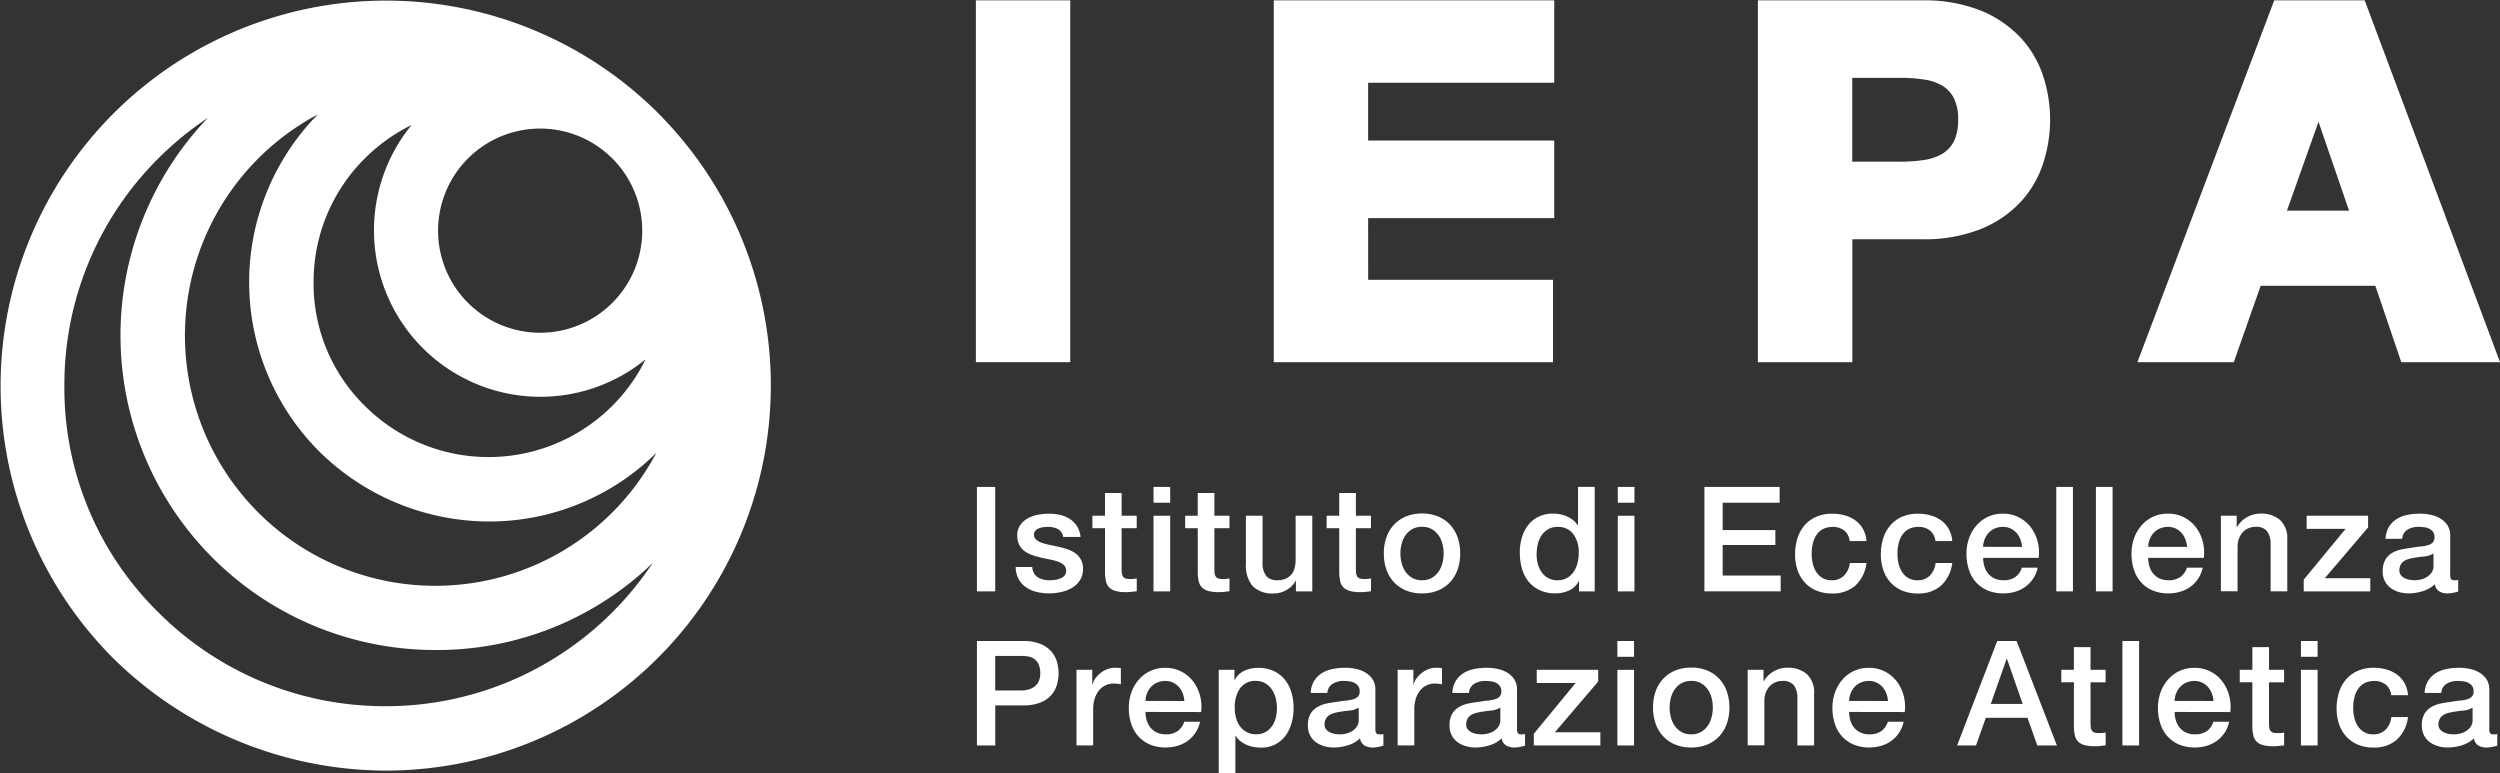 <svg id="Raggruppa_917" data-name="Raggruppa 917" xmlns="http://www.w3.org/2000/svg" xmlns:xlink="http://www.w3.org/1999/xlink" width="180" height="55.689" viewBox="0 0 180 55.689">
  <rect x="0" y="0" width="180" height="55.689" fill="#333333" stroke="none"/>
  <defs>
    <clipPath id="clip-path">
      <rect id="Rettangolo_330" data-name="Rettangolo 330" width="180" height="55.689" fill="#fff"/>
    </clipPath>
  </defs>
  <g id="Raggruppa_790" data-name="Raggruppa 790" clip-path="url(#clip-path)">
    <path id="Tracciato_281" data-name="Tracciato 281" d="M47.775,8.546c-.133-.141-.27-.28-.407-.419A27.748,27.748,0,0,0,8.127,47.369a28.087,28.087,0,0,0,19.621,8.114A27.733,27.733,0,0,0,47.775,8.546M29.633,9A11.983,11.983,0,0,0,46.485,25.87a12.606,12.606,0,0,1-20.216,3.354,12.336,12.336,0,0,1-3.691-8.91,12.517,12.517,0,0,1,3.691-8.91A12.66,12.66,0,0,1,29.633,9Zm14.715,2.683a7.35,7.35,0,1,1-.532-.532c.09.086.182.17.272.258S44.262,11.589,44.348,11.681ZM22.887,8.235a17.233,17.233,0,0,0,.1,24.271,17.44,17.44,0,0,0,12.188,5.041,17.108,17.108,0,0,0,12.081-4.938A18.023,18.023,0,1,1,22.887,8.237Zm4.859,42.612A23.039,23.039,0,0,1,11.4,44.088,22.625,22.625,0,0,1,4.636,27.748,22.954,22.954,0,0,1,11.4,11.407a23.257,23.257,0,0,1,3.577-2.93A22.648,22.648,0,0,0,31.345,46.8,22.32,22.32,0,0,0,47,40.528a23.307,23.307,0,0,1-2.914,3.56A23.042,23.042,0,0,1,27.75,50.847Z" fill="#fff"/>
    <rect id="Rettangolo_325" data-name="Rettangolo 325" width="6.795" height="26.052" transform="translate(70.263 0.025)" fill="#fff"/>
    <path id="Tracciato_282" data-name="Tracciato 282" d="M455.275,15.8h13.4V10.214h-13.4V6.05h13.4V.12H448.48V26.172h20.106v-5.93h-13.31Z" transform="translate(-356.769 -0.095)" fill="#fff"/>
    <path id="Tracciato_283" data-name="Tracciato 283" d="M637.843,2.795h0A8.074,8.074,0,0,0,634.958.846a10.989,10.989,0,0,0-4.2-.726H618.94V26.172h6.8v-8.85h5.02a10.989,10.989,0,0,0,4.2-.726,8.056,8.056,0,0,0,2.885-1.949,7.511,7.511,0,0,0,1.634-2.793,10.11,10.11,0,0,0,0-6.286,7.568,7.568,0,0,0-1.632-2.773ZM625.733,5.7h3.534a10.793,10.793,0,0,1,1.689.129,3.533,3.533,0,0,1,1.276.446,2.243,2.243,0,0,1,.81.867,3.313,3.313,0,0,1,.313,1.575,3.337,3.337,0,0,1-.313,1.575,2.229,2.229,0,0,1-.81.867,3.507,3.507,0,0,1-1.276.446,10.756,10.756,0,0,1-1.689.129h-3.534Z" transform="translate(-492.372 -0.095)" fill="#fff"/>
    <path id="Tracciato_284" data-name="Tracciato 284" d="M768.926.12h-6.513L752.56,26.172H759.5l1.936-5.5h8.257l1.867,5.5h7.11L768.926.12M767.8,15.263h-4.472l2.272-6.4,2.2,6.4Z" transform="translate(-598.668 -0.095)" fill="#fff"/>
    <rect id="Rettangolo_326" data-name="Rettangolo 326" width="1.317" height="7.521" transform="translate(70.339 35.058)" fill="#fff"/>
    <path id="Tracciato_285" data-name="Tracciato 285" d="M358.8,184.714a.9.9,0,0,0,.4.738,1.568,1.568,0,0,0,.832.211,3.043,3.043,0,0,0,.385-.027,1.609,1.609,0,0,0,.4-.1.77.77,0,0,0,.311-.217.583.583,0,0,0-.057-.753,1.164,1.164,0,0,0-.4-.237,4.051,4.051,0,0,0-.564-.153c-.211-.043-.425-.088-.642-.137a5.675,5.675,0,0,1-.648-.18,2.112,2.112,0,0,1-.558-.284,1.3,1.3,0,0,1-.395-.458,1.468,1.468,0,0,1-.147-.689,1.231,1.231,0,0,1,.217-.742,1.646,1.646,0,0,1,.548-.485,2.375,2.375,0,0,1,.738-.258,4.331,4.331,0,0,1,.775-.074,3.562,3.562,0,0,1,.806.09,2.149,2.149,0,0,1,.7.29,1.694,1.694,0,0,1,.515.521,1.8,1.8,0,0,1,.258.775h-1.254a.749.749,0,0,0-.395-.579,1.639,1.639,0,0,0-.712-.147,3.006,3.006,0,0,0-.3.02,1.392,1.392,0,0,0-.327.08.677.677,0,0,0-.258.168.405.405,0,0,0-.106.29.455.455,0,0,0,.153.358,1.19,1.19,0,0,0,.4.227,4.131,4.131,0,0,0,.564.153c.211.043.427.088.652.137a6.361,6.361,0,0,1,.642.18,2.089,2.089,0,0,1,.564.284,1.376,1.376,0,0,1,.4.452,1.361,1.361,0,0,1,.153.675,1.468,1.468,0,0,1-.221.822,1.755,1.755,0,0,1-.575.548,2.6,2.6,0,0,1-.785.3,3.962,3.962,0,0,1-.853.094,3.688,3.688,0,0,1-.953-.117,2.22,2.22,0,0,1-.759-.354,1.689,1.689,0,0,1-.505-.589,1.871,1.871,0,0,1-.194-.838h1.2Z" transform="translate(-284.474 -143.884)" fill="#fff"/>
    <path id="Tracciato_286" data-name="Tracciato 286" d="M384.62,175.224h.906V173.59h1.2v1.634h1.086v.9h-1.086v2.908a2.987,2.987,0,0,0,.016.327.55.55,0,0,0,.074.231.358.358,0,0,0,.174.143.878.878,0,0,0,.317.047c.084,0,.168,0,.254-.006a1.545,1.545,0,0,0,.254-.037v.926l-.391.043a3.463,3.463,0,0,1-.391.02,2.664,2.664,0,0,1-.763-.09,1.016,1.016,0,0,1-.454-.264.918.918,0,0,1-.221-.438,3.211,3.211,0,0,1-.067-.6v-3.213h-.906v-.9Z" transform="translate(-305.968 -138.092)" fill="#fff"/>
    <path id="Tracciato_287" data-name="Tracciato 287" d="M406.15,171.44h1.2v1.137h-1.2Zm0,2.076h1.2v5.446h-1.2Z" transform="translate(-323.096 -136.382)" fill="#fff"/>
    <path id="Tracciato_288" data-name="Tracciato 288" d="M417.28,175.224h.906V173.59h1.2v1.634h1.086v.9h-1.086v2.908a2.98,2.98,0,0,0,.016.327.551.551,0,0,0,.074.231.358.358,0,0,0,.174.143.878.878,0,0,0,.317.047c.084,0,.168,0,.254-.006a1.545,1.545,0,0,0,.254-.037v.926l-.391.043a3.463,3.463,0,0,1-.391.02,2.664,2.664,0,0,1-.763-.09,1.016,1.016,0,0,1-.454-.264.918.918,0,0,1-.221-.438,3.209,3.209,0,0,1-.067-.6v-3.213h-.906v-.9Z" transform="translate(-331.95 -138.092)" fill="#fff"/>
    <path id="Tracciato_289" data-name="Tracciato 289" d="M443.451,187.028h-1.18v-.759h-.02a1.645,1.645,0,0,1-.658.658,1.786,1.786,0,0,1-.89.247,2,2,0,0,1-1.554-.532,2.337,2.337,0,0,1-.479-1.607V181.58h1.2v3.339a1.488,1.488,0,0,0,.274,1.012,1,1,0,0,0,.769.294,1.5,1.5,0,0,0,.632-.117,1.129,1.129,0,0,0,.411-.311,1.221,1.221,0,0,0,.227-.468,2.451,2.451,0,0,0,.067-.589V181.58h1.2v5.448Z" transform="translate(-348.965 -144.448)" fill="#fff"/>
    <path id="Tracciato_290" data-name="Tracciato 290" d="M467.1,175.224h.906V173.59h1.2v1.634h1.086v.9h-1.086v2.908a2.963,2.963,0,0,0,.016.327.549.549,0,0,0,.074.231.358.358,0,0,0,.174.143.878.878,0,0,0,.317.047c.084,0,.168,0,.254-.006a1.547,1.547,0,0,0,.254-.037v.926l-.391.043a3.462,3.462,0,0,1-.391.02,2.664,2.664,0,0,1-.763-.09,1.016,1.016,0,0,1-.454-.264.919.919,0,0,1-.221-.438,3.209,3.209,0,0,1-.067-.6v-3.213H467.1v-.9Z" transform="translate(-371.582 -138.092)" fill="#fff"/>
    <path id="Tracciato_291" data-name="Tracciato 291" d="M489.988,186.594a2.937,2.937,0,0,1-1.164-.217,2.448,2.448,0,0,1-.863-.6,2.546,2.546,0,0,1-.538-.906,3.5,3.5,0,0,1-.184-1.159,3.439,3.439,0,0,1,.184-1.149,2.546,2.546,0,0,1,.538-.906,2.467,2.467,0,0,1,.863-.6,2.974,2.974,0,0,1,1.164-.217,2.937,2.937,0,0,1,1.164.217,2.449,2.449,0,0,1,.863.6,2.547,2.547,0,0,1,.538.906,3.465,3.465,0,0,1,.184,1.149,3.526,3.526,0,0,1-.184,1.159,2.547,2.547,0,0,1-.538.906,2.468,2.468,0,0,1-.863.6,2.981,2.981,0,0,1-1.164.217m0-.949a1.373,1.373,0,0,0,.7-.168,1.477,1.477,0,0,0,.485-.442,1.965,1.965,0,0,0,.28-.616,2.784,2.784,0,0,0,.09-.7,2.748,2.748,0,0,0-.09-.7,1.842,1.842,0,0,0-.28-.616,1.488,1.488,0,0,0-.485-.438,1.373,1.373,0,0,0-.7-.168,1.394,1.394,0,0,0-.7.168,1.489,1.489,0,0,0-.485.438,1.9,1.9,0,0,0-.28.616,2.8,2.8,0,0,0-.09.7,2.833,2.833,0,0,0,.09.7,1.9,1.9,0,0,0,.28.616,1.457,1.457,0,0,0,.485.442,1.373,1.373,0,0,0,.7.168" transform="translate(-387.603 -143.868)" fill="#fff"/>
    <path id="Tracciato_292" data-name="Tracciato 292" d="M540.542,178.945h-1.137v-.738h-.021a1.422,1.422,0,0,1-.706.679,2.39,2.39,0,0,1-.98.2,2.607,2.607,0,0,1-1.123-.227,2.246,2.246,0,0,1-.8-.616,2.646,2.646,0,0,1-.474-.922,3.959,3.959,0,0,1-.157-1.143,3.662,3.662,0,0,1,.2-1.274,2.568,2.568,0,0,1,.532-.885,2.058,2.058,0,0,1,.759-.511,2.424,2.424,0,0,1,.869-.164,2.982,2.982,0,0,1,.515.047,2.154,2.154,0,0,1,.505.153,1.984,1.984,0,0,1,.448.268,1.457,1.457,0,0,1,.342.384h.02V171.42h1.2v7.521Zm-4.192-2.665a2.68,2.68,0,0,0,.09.685,1.878,1.878,0,0,0,.274.6,1.328,1.328,0,0,0,1.143.579,1.36,1.36,0,0,0,.689-.168,1.443,1.443,0,0,0,.474-.442,2,2,0,0,0,.274-.616,2.786,2.786,0,0,0,.09-.7,2.2,2.2,0,0,0-.4-1.411,1.335,1.335,0,0,0-1.1-.505,1.36,1.36,0,0,0-.712.174,1.5,1.5,0,0,0-.474.452,1.9,1.9,0,0,0-.264.632,3.268,3.268,0,0,0-.08.722Z" transform="translate(-425.716 -136.366)" fill="#fff"/>
    <path id="Tracciato_293" data-name="Tracciato 293" d="M569.61,171.44h1.2v1.137h-1.2Zm0,2.076h1.2v5.446h-1.2Z" transform="translate(-453.129 -136.382)" fill="#fff"/>
    <path id="Tracciato_294" data-name="Tracciato 294" d="M600.11,171.432h5.415v1.137h-4.1v1.969h3.793v1.074h-3.793v2.2H605.6v1.137H600.11v-7.519Z" transform="translate(-477.392 -136.374)" fill="#fff"/>
    <path id="Tracciato_295" data-name="Tracciato 295" d="M635.947,182.855a1.124,1.124,0,0,0-.4-.763,1.326,1.326,0,0,0-.839-.258,1.707,1.707,0,0,0-.495.08,1.184,1.184,0,0,0-.485.294,1.639,1.639,0,0,0-.368.6,2.858,2.858,0,0,0-.147,1.006,2.925,2.925,0,0,0,.08.675,1.848,1.848,0,0,0,.254.6,1.4,1.4,0,0,0,.448.427,1.276,1.276,0,0,0,.665.164,1.2,1.2,0,0,0,.869-.327,1.518,1.518,0,0,0,.427-.916h1.2a2.638,2.638,0,0,1-.806,1.628,2.456,2.456,0,0,1-1.691.564,2.771,2.771,0,0,1-1.133-.217,2.386,2.386,0,0,1-.826-.589,2.519,2.519,0,0,1-.511-.89,3.457,3.457,0,0,1-.174-1.117,3.857,3.857,0,0,1,.168-1.149,2.635,2.635,0,0,1,.505-.932,2.355,2.355,0,0,1,.839-.622,2.828,2.828,0,0,1,1.174-.227,3.335,3.335,0,0,1,.9.121,2.4,2.4,0,0,1,.759.364,1.927,1.927,0,0,1,.542.611,2.091,2.091,0,0,1,.254.875h-1.2Z" transform="translate(-502.769 -143.899)" fill="#fff"/>
    <path id="Tracciato_296" data-name="Tracciato 296" d="M666.136,182.855a1.123,1.123,0,0,0-.4-.763,1.326,1.326,0,0,0-.838-.258,1.708,1.708,0,0,0-.495.08,1.185,1.185,0,0,0-.484.294,1.638,1.638,0,0,0-.368.6,2.855,2.855,0,0,0-.147,1.006,2.929,2.929,0,0,0,.08.675,1.848,1.848,0,0,0,.254.6,1.4,1.4,0,0,0,.448.427,1.275,1.275,0,0,0,.665.164,1.2,1.2,0,0,0,.869-.327,1.518,1.518,0,0,0,.427-.916h1.2a2.637,2.637,0,0,1-.806,1.628,2.456,2.456,0,0,1-1.691.564,2.772,2.772,0,0,1-1.133-.217,2.386,2.386,0,0,1-.826-.589,2.516,2.516,0,0,1-.511-.89,3.455,3.455,0,0,1-.174-1.117,3.851,3.851,0,0,1,.168-1.149,2.635,2.635,0,0,1,.505-.932,2.354,2.354,0,0,1,.838-.622,2.829,2.829,0,0,1,1.174-.227,3.336,3.336,0,0,1,.9.121,2.4,2.4,0,0,1,.759.364,1.927,1.927,0,0,1,.542.611,2.091,2.091,0,0,1,.254.875h-1.2Z" transform="translate(-526.785 -143.899)" fill="#fff"/>
    <path id="Tracciato_297" data-name="Tracciato 297" d="M693.572,184.042a2.106,2.106,0,0,0,.09.611,1.506,1.506,0,0,0,.268.515,1.3,1.3,0,0,0,.452.354,1.491,1.491,0,0,0,.652.131,1.442,1.442,0,0,0,.849-.227,1.335,1.335,0,0,0,.479-.679H697.5a2.246,2.246,0,0,1-.327.789,2.272,2.272,0,0,1-.558.585,2.416,2.416,0,0,1-.732.358,2.976,2.976,0,0,1-.849.121,2.862,2.862,0,0,1-1.137-.211,2.366,2.366,0,0,1-.836-.589,2.472,2.472,0,0,1-.515-.906,3.669,3.669,0,0,1-.174-1.159,3.277,3.277,0,0,1,.184-1.1,2.805,2.805,0,0,1,.528-.916A2.461,2.461,0,0,1,695,180.86a2.453,2.453,0,0,1,1.153.268,2.521,2.521,0,0,1,.849.712,2.883,2.883,0,0,1,.491,1.016,3.109,3.109,0,0,1,.08,1.186Zm2.8-.789a1.992,1.992,0,0,0-.121-.548,1.467,1.467,0,0,0-.274-.458,1.356,1.356,0,0,0-.421-.315,1.26,1.26,0,0,0-.554-.121,1.468,1.468,0,0,0-.575.11,1.323,1.323,0,0,0-.442.3,1.518,1.518,0,0,0-.294.458,1.588,1.588,0,0,0-.121.568Z" transform="translate(-550.786 -143.876)" fill="#fff"/>
    <rect id="Rettangolo_327" data-name="Rettangolo 327" width="1.2" height="7.521" transform="translate(148.052 35.058)" fill="#fff"/>
    <rect id="Rettangolo_328" data-name="Rettangolo 328" width="1.2" height="7.521" transform="translate(150.907 35.058)" fill="#fff"/>
    <path id="Tracciato_298" data-name="Tracciato 298" d="M751.682,184.042a2.106,2.106,0,0,0,.09.611,1.509,1.509,0,0,0,.268.515,1.3,1.3,0,0,0,.452.354,1.491,1.491,0,0,0,.652.131,1.442,1.442,0,0,0,.849-.227,1.335,1.335,0,0,0,.479-.679h1.137a2.249,2.249,0,0,1-.327.789,2.273,2.273,0,0,1-.558.585,2.415,2.415,0,0,1-.732.358,2.975,2.975,0,0,1-.849.121,2.863,2.863,0,0,1-1.137-.211,2.368,2.368,0,0,1-.836-.589,2.472,2.472,0,0,1-.515-.906,3.668,3.668,0,0,1-.174-1.159,3.279,3.279,0,0,1,.184-1.1,2.8,2.8,0,0,1,.528-.916,2.46,2.46,0,0,1,1.922-.859,2.454,2.454,0,0,1,1.153.268,2.522,2.522,0,0,1,.849.712,2.882,2.882,0,0,1,.491,1.016,3.111,3.111,0,0,1,.08,1.186Zm2.8-.789a1.994,1.994,0,0,0-.121-.548,1.471,1.471,0,0,0-.274-.458,1.357,1.357,0,0,0-.421-.315,1.259,1.259,0,0,0-.554-.121,1.468,1.468,0,0,0-.574.11,1.322,1.322,0,0,0-.442.3,1.518,1.518,0,0,0-.294.458,1.584,1.584,0,0,0-.121.568Z" transform="translate(-597.013 -143.876)" fill="#fff"/>
    <path id="Tracciato_299" data-name="Tracciato 299" d="M781.952,181.007h1.137v.8l.02.02a2.005,2.005,0,0,1,.716-.712,1.91,1.91,0,0,1,.98-.258,2.035,2.035,0,0,1,1.411.464,1.776,1.776,0,0,1,.515,1.391v3.74h-1.2v-3.423a1.492,1.492,0,0,0-.274-.932,1,1,0,0,0-.789-.29,1.306,1.306,0,0,0-.548.11,1.2,1.2,0,0,0-.411.3,1.446,1.446,0,0,0-.264.458,1.632,1.632,0,0,0-.094.558v3.213h-1.2v-5.446Z" transform="translate(-622.047 -143.876)" fill="#fff"/>
    <path id="Tracciato_300" data-name="Tracciato 300" d="M811.331,181.58h4.425v.842l-3.119,3.656h3.276v.949H811.12v-.843l3.012-3.656h-2.8Z" transform="translate(-645.252 -144.448)" fill="#fff"/>
    <path id="Tracciato_301" data-name="Tracciato 301" d="M843.779,185.234a.642.642,0,0,0,.057.317.245.245,0,0,0,.227.094h.127a.748.748,0,0,0,.168-.02v.832c-.043.014-.1.031-.164.047s-.135.033-.2.047a1.86,1.86,0,0,1-.211.031c-.07.006-.131.01-.18.01a1.162,1.162,0,0,1-.611-.147.733.733,0,0,1-.317-.515,2.121,2.121,0,0,1-.879.505,3.43,3.43,0,0,1-1.006.157,2.442,2.442,0,0,1-.705-.1,1.884,1.884,0,0,1-.6-.294,1.408,1.408,0,0,1-.411-.495,1.521,1.521,0,0,1-.153-.7,1.621,1.621,0,0,1,.184-.822,1.355,1.355,0,0,1,.485-.495,2.225,2.225,0,0,1,.675-.258c.25-.053.5-.092.753-.121a6.159,6.159,0,0,1,.622-.09,2.756,2.756,0,0,0,.522-.09.8.8,0,0,0,.358-.194.535.535,0,0,0,.131-.395.615.615,0,0,0-.11-.378.755.755,0,0,0-.274-.227,1.18,1.18,0,0,0-.364-.106,3.129,3.129,0,0,0-.378-.027,1.5,1.5,0,0,0-.832.211.82.82,0,0,0-.368.652h-1.2a1.81,1.81,0,0,1,.254-.875,1.752,1.752,0,0,1,.564-.558,2.279,2.279,0,0,1,.775-.294,4.691,4.691,0,0,1,.885-.084,3.789,3.789,0,0,1,.789.084,2.281,2.281,0,0,1,.7.274,1.534,1.534,0,0,1,.5.491,1.341,1.341,0,0,1,.19.732v2.8Zm-1.2-1.517a1.464,1.464,0,0,1-.675.217c-.268.025-.534.061-.8.11a2.42,2.42,0,0,0-.368.09,1.175,1.175,0,0,0-.317.157.7.7,0,0,0-.217.264.893.893,0,0,0-.08.395.506.506,0,0,0,.117.337.835.835,0,0,0,.28.217,1.261,1.261,0,0,0,.358.11,2.28,2.28,0,0,0,.354.031,1.974,1.974,0,0,0,.432-.053,1.407,1.407,0,0,0,.438-.18,1.165,1.165,0,0,0,.341-.321.806.806,0,0,0,.137-.479v-.9Z" transform="translate(-667.367 -143.868)" fill="#fff"/>
    <path id="Tracciato_302" data-name="Tracciato 302" d="M343.97,225.69h3.319a3.177,3.177,0,0,1,1.307.231,2.068,2.068,0,0,1,.779.579,1.983,1.983,0,0,1,.374.759,3.191,3.191,0,0,1,.1.759,3.117,3.117,0,0,1-.1.753,1.987,1.987,0,0,1-.374.753,2.019,2.019,0,0,1-.779.575,3.215,3.215,0,0,1-1.307.227h-2v2.887H343.97Zm1.317,3.56h1.928a1.673,1.673,0,0,0,.452-.063,1.35,1.35,0,0,0,.427-.2,1.046,1.046,0,0,0,.315-.378,1.311,1.311,0,0,0,.121-.6,1.538,1.538,0,0,0-.106-.611.971.971,0,0,0-.284-.384,1.007,1.007,0,0,0-.411-.194,2.254,2.254,0,0,0-.495-.053h-1.949v2.487Z" transform="translate(-273.631 -179.538)" fill="#fff"/>
    <path id="Tracciato_303" data-name="Tracciato 303" d="M379.052,235.259h1.127v1.053h.02a1.24,1.24,0,0,1,.2-.431,2.037,2.037,0,0,1,.368-.384,1.9,1.9,0,0,1,.479-.28,1.448,1.448,0,0,1,.538-.106,2.883,2.883,0,0,1,.29.01c.053.008.106.014.164.02V236.3q-.126-.021-.258-.037a2.239,2.239,0,0,0-.258-.016,1.4,1.4,0,0,0-.575.121,1.322,1.322,0,0,0-.468.358,1.776,1.776,0,0,0-.317.585,2.518,2.518,0,0,0-.117.8V240.7h-1.2v-5.446Z" transform="translate(-301.537 -187.032)" fill="#fff"/>
    <path id="Tracciato_304" data-name="Tracciato 304" d="M398.642,238.3a2.106,2.106,0,0,0,.09.611,1.508,1.508,0,0,0,.268.515,1.3,1.3,0,0,0,.452.354,1.491,1.491,0,0,0,.652.131,1.442,1.442,0,0,0,.849-.227,1.335,1.335,0,0,0,.479-.679h1.137a2.246,2.246,0,0,1-.327.789,2.272,2.272,0,0,1-.558.585,2.415,2.415,0,0,1-.732.358,2.977,2.977,0,0,1-.849.121,2.862,2.862,0,0,1-1.137-.211,2.367,2.367,0,0,1-.836-.589,2.472,2.472,0,0,1-.515-.906A3.668,3.668,0,0,1,397.44,238a3.277,3.277,0,0,1,.184-1.1,2.806,2.806,0,0,1,.528-.916,2.461,2.461,0,0,1,1.922-.859,2.453,2.453,0,0,1,1.153.268,2.52,2.52,0,0,1,.849.712,2.882,2.882,0,0,1,.491,1.016,3.112,3.112,0,0,1,.08,1.186Zm2.8-.789a1.988,1.988,0,0,0-.121-.548,1.467,1.467,0,0,0-.274-.458,1.355,1.355,0,0,0-.421-.315,1.259,1.259,0,0,0-.554-.121,1.469,1.469,0,0,0-.575.11,1.323,1.323,0,0,0-.442.3,1.519,1.519,0,0,0-.294.458,1.587,1.587,0,0,0-.121.568Z" transform="translate(-316.167 -187.04)" fill="#fff"/>
    <path id="Tracciato_305" data-name="Tracciato 305" d="M429.08,235.275h1.137v.738h.02a1.473,1.473,0,0,1,.706-.679,2.342,2.342,0,0,1,.979-.2,2.608,2.608,0,0,1,1.123.227,2.217,2.217,0,0,1,.8.622,2.721,2.721,0,0,1,.474.922,3.866,3.866,0,0,1,.157,1.127,3.923,3.923,0,0,1-.143,1.063,2.784,2.784,0,0,1-.432.912,2.106,2.106,0,0,1-1.775.869,3.068,3.068,0,0,1-.528-.047,2.155,2.155,0,0,1-.505-.153,2.063,2.063,0,0,1-.448-.268,1.458,1.458,0,0,1-.341-.384h-.02v2.718h-1.2v-7.462ZM433.272,238a2.7,2.7,0,0,0-.094-.716,1.934,1.934,0,0,0-.284-.616,1.452,1.452,0,0,0-.474-.431,1.293,1.293,0,0,0-.652-.164,1.323,1.323,0,0,0-1.143.528,2.329,2.329,0,0,0-.385,1.4,2.754,2.754,0,0,0,.1.763,1.733,1.733,0,0,0,.3.605,1.5,1.5,0,0,0,.479.4,1.371,1.371,0,0,0,.648.147,1.342,1.342,0,0,0,.7-.168,1.453,1.453,0,0,0,.468-.438,1.79,1.79,0,0,0,.264-.611,3.087,3.087,0,0,0,.08-.7Z" transform="translate(-341.337 -187.048)" fill="#fff"/>
    <path id="Tracciato_306" data-name="Tracciato 306" d="M465.349,239.494a.641.641,0,0,0,.057.317.245.245,0,0,0,.227.094h.127a.747.747,0,0,0,.168-.02v.832c-.043.014-.1.031-.164.047s-.135.033-.2.047a1.868,1.868,0,0,1-.211.031c-.07.006-.131.01-.18.01a1.162,1.162,0,0,1-.611-.147.734.734,0,0,1-.317-.515,2.121,2.121,0,0,1-.879.505,3.429,3.429,0,0,1-1.006.157,2.442,2.442,0,0,1-.706-.1,1.885,1.885,0,0,1-.6-.294,1.409,1.409,0,0,1-.411-.495,1.521,1.521,0,0,1-.153-.7,1.621,1.621,0,0,1,.184-.822,1.356,1.356,0,0,1,.485-.495,2.227,2.227,0,0,1,.675-.258c.249-.053.5-.092.753-.121a6.161,6.161,0,0,1,.622-.09,2.754,2.754,0,0,0,.521-.09.8.8,0,0,0,.358-.194.535.535,0,0,0,.131-.395.615.615,0,0,0-.11-.378.753.753,0,0,0-.274-.227,1.18,1.18,0,0,0-.364-.106,3.137,3.137,0,0,0-.378-.027,1.5,1.5,0,0,0-.832.211.82.82,0,0,0-.368.652h-1.2a1.81,1.81,0,0,1,.254-.875,1.752,1.752,0,0,1,.564-.558,2.279,2.279,0,0,1,.775-.294,4.691,4.691,0,0,1,.885-.084,3.791,3.791,0,0,1,.789.084,2.282,2.282,0,0,1,.7.274,1.533,1.533,0,0,1,.5.491,1.34,1.34,0,0,1,.19.732v2.8Zm-1.2-1.517a1.463,1.463,0,0,1-.675.217c-.268.025-.534.061-.8.11a2.422,2.422,0,0,0-.368.09,1.178,1.178,0,0,0-.317.158.7.7,0,0,0-.217.264.893.893,0,0,0-.08.395.505.505,0,0,0,.117.337.833.833,0,0,0,.28.217,1.261,1.261,0,0,0,.358.11,2.28,2.28,0,0,0,.354.031,1.972,1.972,0,0,0,.432-.053,1.406,1.406,0,0,0,.438-.18,1.165,1.165,0,0,0,.342-.321.806.806,0,0,0,.137-.479v-.9Z" transform="translate(-366.323 -187.032)" fill="#fff"/>
    <path id="Tracciato_307" data-name="Tracciato 307" d="M492.122,235.259h1.127v1.053h.02a1.241,1.241,0,0,1,.2-.431,2.041,2.041,0,0,1,.368-.384,1.9,1.9,0,0,1,.479-.28,1.448,1.448,0,0,1,.538-.106,2.883,2.883,0,0,1,.29.01c.053.008.106.014.164.02V236.3q-.126-.021-.258-.037a2.241,2.241,0,0,0-.258-.016,1.4,1.4,0,0,0-.575.121,1.322,1.322,0,0,0-.468.358,1.778,1.778,0,0,0-.317.585,2.519,2.519,0,0,0-.117.8V240.7h-1.2v-5.446Z" transform="translate(-391.485 -187.032)" fill="#fff"/>
    <path id="Tracciato_308" data-name="Tracciato 308" d="M515.219,239.494a.641.641,0,0,0,.057.317.244.244,0,0,0,.227.094h.127a.747.747,0,0,0,.168-.02v.832c-.043.014-.1.031-.164.047s-.135.033-.2.047a1.865,1.865,0,0,1-.211.031c-.07.006-.131.01-.18.01a1.162,1.162,0,0,1-.611-.147.734.734,0,0,1-.317-.515,2.121,2.121,0,0,1-.879.505,3.43,3.43,0,0,1-1.006.157,2.442,2.442,0,0,1-.705-.1,1.885,1.885,0,0,1-.6-.294,1.409,1.409,0,0,1-.411-.495,1.521,1.521,0,0,1-.153-.7,1.621,1.621,0,0,1,.184-.822,1.356,1.356,0,0,1,.485-.495,2.226,2.226,0,0,1,.675-.258c.25-.053.5-.092.753-.121a6.155,6.155,0,0,1,.622-.09,2.757,2.757,0,0,0,.521-.09.8.8,0,0,0,.358-.194.534.534,0,0,0,.131-.395.615.615,0,0,0-.11-.378.753.753,0,0,0-.274-.227,1.18,1.18,0,0,0-.364-.106,3.139,3.139,0,0,0-.378-.027,1.5,1.5,0,0,0-.832.211.82.82,0,0,0-.368.652h-1.2a1.811,1.811,0,0,1,.254-.875,1.753,1.753,0,0,1,.564-.558,2.279,2.279,0,0,1,.775-.294,4.691,4.691,0,0,1,.885-.084,3.791,3.791,0,0,1,.789.084,2.281,2.281,0,0,1,.7.274,1.532,1.532,0,0,1,.5.491,1.341,1.341,0,0,1,.19.732v2.8Zm-1.2-1.517a1.463,1.463,0,0,1-.675.217c-.268.025-.534.061-.8.11a2.421,2.421,0,0,0-.368.09,1.18,1.18,0,0,0-.317.158.7.7,0,0,0-.217.264.893.893,0,0,0-.08.395.505.505,0,0,0,.117.337.833.833,0,0,0,.28.217,1.261,1.261,0,0,0,.358.11,2.28,2.28,0,0,0,.354.031,1.972,1.972,0,0,0,.431-.053,1.407,1.407,0,0,0,.438-.18,1.165,1.165,0,0,0,.341-.321.806.806,0,0,0,.137-.479v-.9Z" transform="translate(-405.995 -187.032)" fill="#fff"/>
    <path id="Tracciato_309" data-name="Tracciato 309" d="M540.251,235.84h4.425v.842l-3.119,3.656h3.276v.949H540.04v-.843l3.012-3.656h-2.8Z" transform="translate(-429.606 -187.613)" fill="#fff"/>
    <path id="Tracciato_310" data-name="Tracciato 310" d="M569.46,225.69h1.2v1.137h-1.2Zm0,2.076h1.2v5.446h-1.2Z" transform="translate(-453.01 -179.538)" fill="#fff"/>
    <path id="Tracciato_311" data-name="Tracciato 311" d="M584.778,240.844a2.938,2.938,0,0,1-1.164-.217,2.449,2.449,0,0,1-.863-.6,2.547,2.547,0,0,1-.538-.906,3.5,3.5,0,0,1-.184-1.159,3.439,3.439,0,0,1,.184-1.149,2.546,2.546,0,0,1,.538-.906,2.466,2.466,0,0,1,.863-.6,2.975,2.975,0,0,1,1.164-.217,2.937,2.937,0,0,1,1.164.217,2.448,2.448,0,0,1,.863.6,2.547,2.547,0,0,1,.538.906,3.465,3.465,0,0,1,.184,1.149,3.526,3.526,0,0,1-.184,1.159,2.548,2.548,0,0,1-.538.906,2.468,2.468,0,0,1-.863.6,2.981,2.981,0,0,1-1.164.217m0-.949a1.373,1.373,0,0,0,.7-.168,1.476,1.476,0,0,0,.485-.442,1.965,1.965,0,0,0,.28-.615,2.789,2.789,0,0,0,.09-.7,2.752,2.752,0,0,0-.09-.7,1.842,1.842,0,0,0-.28-.616,1.487,1.487,0,0,0-.485-.438,1.373,1.373,0,0,0-.7-.168,1.394,1.394,0,0,0-.7.168,1.488,1.488,0,0,0-.485.438,1.9,1.9,0,0,0-.28.616,2.8,2.8,0,0,0-.09.7,2.832,2.832,0,0,0,.09.7,1.9,1.9,0,0,0,.28.615,1.455,1.455,0,0,0,.485.442,1.373,1.373,0,0,0,.7.168" transform="translate(-463.01 -187.024)" fill="#fff"/>
    <path id="Tracciato_312" data-name="Tracciato 312" d="M615.352,235.267h1.137v.8l.02.02a2,2,0,0,1,.716-.712,1.91,1.91,0,0,1,.979-.258,2.034,2.034,0,0,1,1.411.464,1.776,1.776,0,0,1,.515,1.391v3.74h-1.2v-3.423a1.492,1.492,0,0,0-.274-.932,1,1,0,0,0-.789-.29,1.306,1.306,0,0,0-.548.11,1.2,1.2,0,0,0-.411.3,1.446,1.446,0,0,0-.264.458,1.634,1.634,0,0,0-.094.558v3.213h-1.2v-5.446Z" transform="translate(-489.516 -187.04)" fill="#fff"/>
    <path id="Tracciato_313" data-name="Tracciato 313" d="M646.382,238.3a2.11,2.11,0,0,0,.09.611,1.509,1.509,0,0,0,.268.515,1.3,1.3,0,0,0,.452.354,1.491,1.491,0,0,0,.652.131,1.442,1.442,0,0,0,.849-.227,1.333,1.333,0,0,0,.479-.679h1.137a2.246,2.246,0,0,1-.327.789,2.272,2.272,0,0,1-.558.585,2.415,2.415,0,0,1-.732.358,2.976,2.976,0,0,1-.849.121,2.861,2.861,0,0,1-1.137-.211,2.365,2.365,0,0,1-.836-.589,2.471,2.471,0,0,1-.515-.906A3.666,3.666,0,0,1,645.18,238a3.279,3.279,0,0,1,.184-1.1,2.807,2.807,0,0,1,.528-.916,2.461,2.461,0,0,1,1.922-.859,2.453,2.453,0,0,1,1.153.268,2.521,2.521,0,0,1,.849.712,2.88,2.88,0,0,1,.491,1.016,3.111,3.111,0,0,1,.08,1.186Zm2.8-.789a1.994,1.994,0,0,0-.121-.548,1.467,1.467,0,0,0-.274-.458,1.356,1.356,0,0,0-.421-.315,1.26,1.26,0,0,0-.554-.121,1.469,1.469,0,0,0-.575.11,1.323,1.323,0,0,0-.442.3,1.516,1.516,0,0,0-.294.458,1.587,1.587,0,0,0-.121.568Z" transform="translate(-513.246 -187.04)" fill="#fff"/>
    <path id="Tracciato_314" data-name="Tracciato 314" d="M691.965,225.69h1.4l2.9,7.521h-1.411l-.706-1.992h-3l-.706,1.992h-1.36l2.887-7.521Zm-.464,4.529h2.3l-1.127-3.235h-.031l-1.137,3.235Z" transform="translate(-548.169 -179.538)" fill="#fff"/>
    <path id="Tracciato_315" data-name="Tracciato 315" d="M725.76,229.484h.906V227.85h1.2v1.634h1.086v.9h-1.086v2.908a2.986,2.986,0,0,0,.016.327.55.55,0,0,0,.074.231.358.358,0,0,0,.174.143.878.878,0,0,0,.317.047c.084,0,.168,0,.254-.006a1.545,1.545,0,0,0,.254-.037v.926l-.391.043a3.468,3.468,0,0,1-.391.02,2.663,2.663,0,0,1-.763-.09,1.017,1.017,0,0,1-.454-.264.92.92,0,0,1-.221-.438,3.209,3.209,0,0,1-.067-.6v-3.213h-.906v-.9Z" transform="translate(-577.348 -181.257)" fill="#fff"/>
    <rect id="Rettangolo_329" data-name="Rettangolo 329" width="1.2" height="7.521" transform="translate(152.815 46.152)" fill="#fff"/>
    <path id="Tracciato_316" data-name="Tracciato 316" d="M761,238.3a2.108,2.108,0,0,0,.09.611,1.508,1.508,0,0,0,.268.515,1.3,1.3,0,0,0,.452.354,1.491,1.491,0,0,0,.652.131,1.442,1.442,0,0,0,.849-.227,1.334,1.334,0,0,0,.479-.679h1.137a2.249,2.249,0,0,1-.327.789,2.272,2.272,0,0,1-.558.585,2.415,2.415,0,0,1-.732.358,2.976,2.976,0,0,1-.849.121,2.862,2.862,0,0,1-1.137-.211,2.366,2.366,0,0,1-.836-.589,2.473,2.473,0,0,1-.515-.906A3.668,3.668,0,0,1,759.8,238a3.28,3.28,0,0,1,.184-1.1,2.807,2.807,0,0,1,.528-.916,2.461,2.461,0,0,1,1.922-.859,2.453,2.453,0,0,1,1.153.268,2.52,2.52,0,0,1,.849.712,2.882,2.882,0,0,1,.491,1.016,3.113,3.113,0,0,1,.08,1.186Zm2.8-.789a1.989,1.989,0,0,0-.121-.548,1.467,1.467,0,0,0-.274-.458,1.356,1.356,0,0,0-.421-.315,1.26,1.26,0,0,0-.554-.121,1.469,1.469,0,0,0-.575.11,1.323,1.323,0,0,0-.442.3,1.517,1.517,0,0,0-.294.458,1.587,1.587,0,0,0-.121.568Z" transform="translate(-604.427 -187.04)" fill="#fff"/>
    <path id="Tracciato_317" data-name="Tracciato 317" d="M788.61,229.484h.906V227.85h1.2v1.634H791.8v.9h-1.086v2.908a3,3,0,0,0,.016.327.549.549,0,0,0,.074.231.358.358,0,0,0,.174.143.877.877,0,0,0,.317.047c.084,0,.168,0,.254-.006a1.542,1.542,0,0,0,.254-.037v.926l-.391.043a3.467,3.467,0,0,1-.391.02,2.662,2.662,0,0,1-.763-.09,1.016,1.016,0,0,1-.454-.264.918.918,0,0,1-.221-.438,3.219,3.219,0,0,1-.068-.6v-3.213h-.906v-.9Z" transform="translate(-627.346 -181.257)" fill="#fff"/>
    <path id="Tracciato_318" data-name="Tracciato 318" d="M810.14,225.69h1.2v1.137h-1.2Zm0,2.076h1.2v5.446h-1.2Z" transform="translate(-644.473 -179.538)" fill="#fff"/>
    <path id="Tracciato_319" data-name="Tracciato 319" d="M826.606,237.105a1.123,1.123,0,0,0-.4-.763,1.326,1.326,0,0,0-.838-.258,1.706,1.706,0,0,0-.495.08,1.184,1.184,0,0,0-.485.294,1.639,1.639,0,0,0-.368.6,2.858,2.858,0,0,0-.147,1.006,2.922,2.922,0,0,0,.08.675,1.846,1.846,0,0,0,.254.6,1.4,1.4,0,0,0,.448.427,1.275,1.275,0,0,0,.665.164,1.2,1.2,0,0,0,.869-.327,1.518,1.518,0,0,0,.427-.916h1.2a2.637,2.637,0,0,1-.806,1.628,2.456,2.456,0,0,1-1.691.564,2.772,2.772,0,0,1-1.133-.217,2.386,2.386,0,0,1-.826-.589,2.516,2.516,0,0,1-.511-.89,3.451,3.451,0,0,1-.174-1.116,3.857,3.857,0,0,1,.168-1.149,2.636,2.636,0,0,1,.505-.932,2.355,2.355,0,0,1,.838-.622,2.829,2.829,0,0,1,1.174-.227,3.335,3.335,0,0,1,.9.121,2.4,2.4,0,0,1,.759.364,1.927,1.927,0,0,1,.542.611,2.092,2.092,0,0,1,.254.875h-1.2Z" transform="translate(-654.44 -187.056)" fill="#fff"/>
    <path id="Tracciato_320" data-name="Tracciato 320" d="M857.539,239.494a.642.642,0,0,0,.057.317.245.245,0,0,0,.227.094h.127a.747.747,0,0,0,.168-.02v.832c-.043.014-.1.031-.164.047s-.135.033-.2.047a1.872,1.872,0,0,1-.211.031c-.07.006-.131.01-.18.01a1.163,1.163,0,0,1-.611-.147.734.734,0,0,1-.317-.515,2.121,2.121,0,0,1-.879.505,3.429,3.429,0,0,1-1.006.157,2.443,2.443,0,0,1-.706-.1,1.884,1.884,0,0,1-.595-.294,1.409,1.409,0,0,1-.411-.495,1.522,1.522,0,0,1-.153-.7,1.621,1.621,0,0,1,.184-.822,1.356,1.356,0,0,1,.485-.495,2.227,2.227,0,0,1,.675-.258c.25-.053.5-.092.753-.121a6.16,6.16,0,0,1,.622-.09,2.755,2.755,0,0,0,.521-.09.8.8,0,0,0,.358-.194.535.535,0,0,0,.131-.395.615.615,0,0,0-.11-.378.753.753,0,0,0-.274-.227,1.181,1.181,0,0,0-.364-.106,3.137,3.137,0,0,0-.378-.027,1.5,1.5,0,0,0-.832.211.82.82,0,0,0-.368.652h-1.2a1.81,1.81,0,0,1,.254-.875,1.752,1.752,0,0,1,.564-.558,2.279,2.279,0,0,1,.775-.294,4.692,4.692,0,0,1,.885-.084,3.79,3.79,0,0,1,.789.084,2.284,2.284,0,0,1,.7.274,1.534,1.534,0,0,1,.5.491,1.341,1.341,0,0,1,.19.732v2.8Zm-1.2-1.517a1.463,1.463,0,0,1-.675.217c-.268.025-.534.061-.8.11a2.423,2.423,0,0,0-.368.09,1.177,1.177,0,0,0-.317.158.7.7,0,0,0-.217.264.894.894,0,0,0-.08.395.506.506,0,0,0,.117.337.834.834,0,0,0,.28.217,1.261,1.261,0,0,0,.358.11,2.283,2.283,0,0,0,.354.031,1.973,1.973,0,0,0,.432-.053,1.406,1.406,0,0,0,.438-.18,1.164,1.164,0,0,0,.342-.321.806.806,0,0,0,.137-.479v-.9Z" transform="translate(-678.314 -187.032)" fill="#fff"/>
  </g>
</svg>
